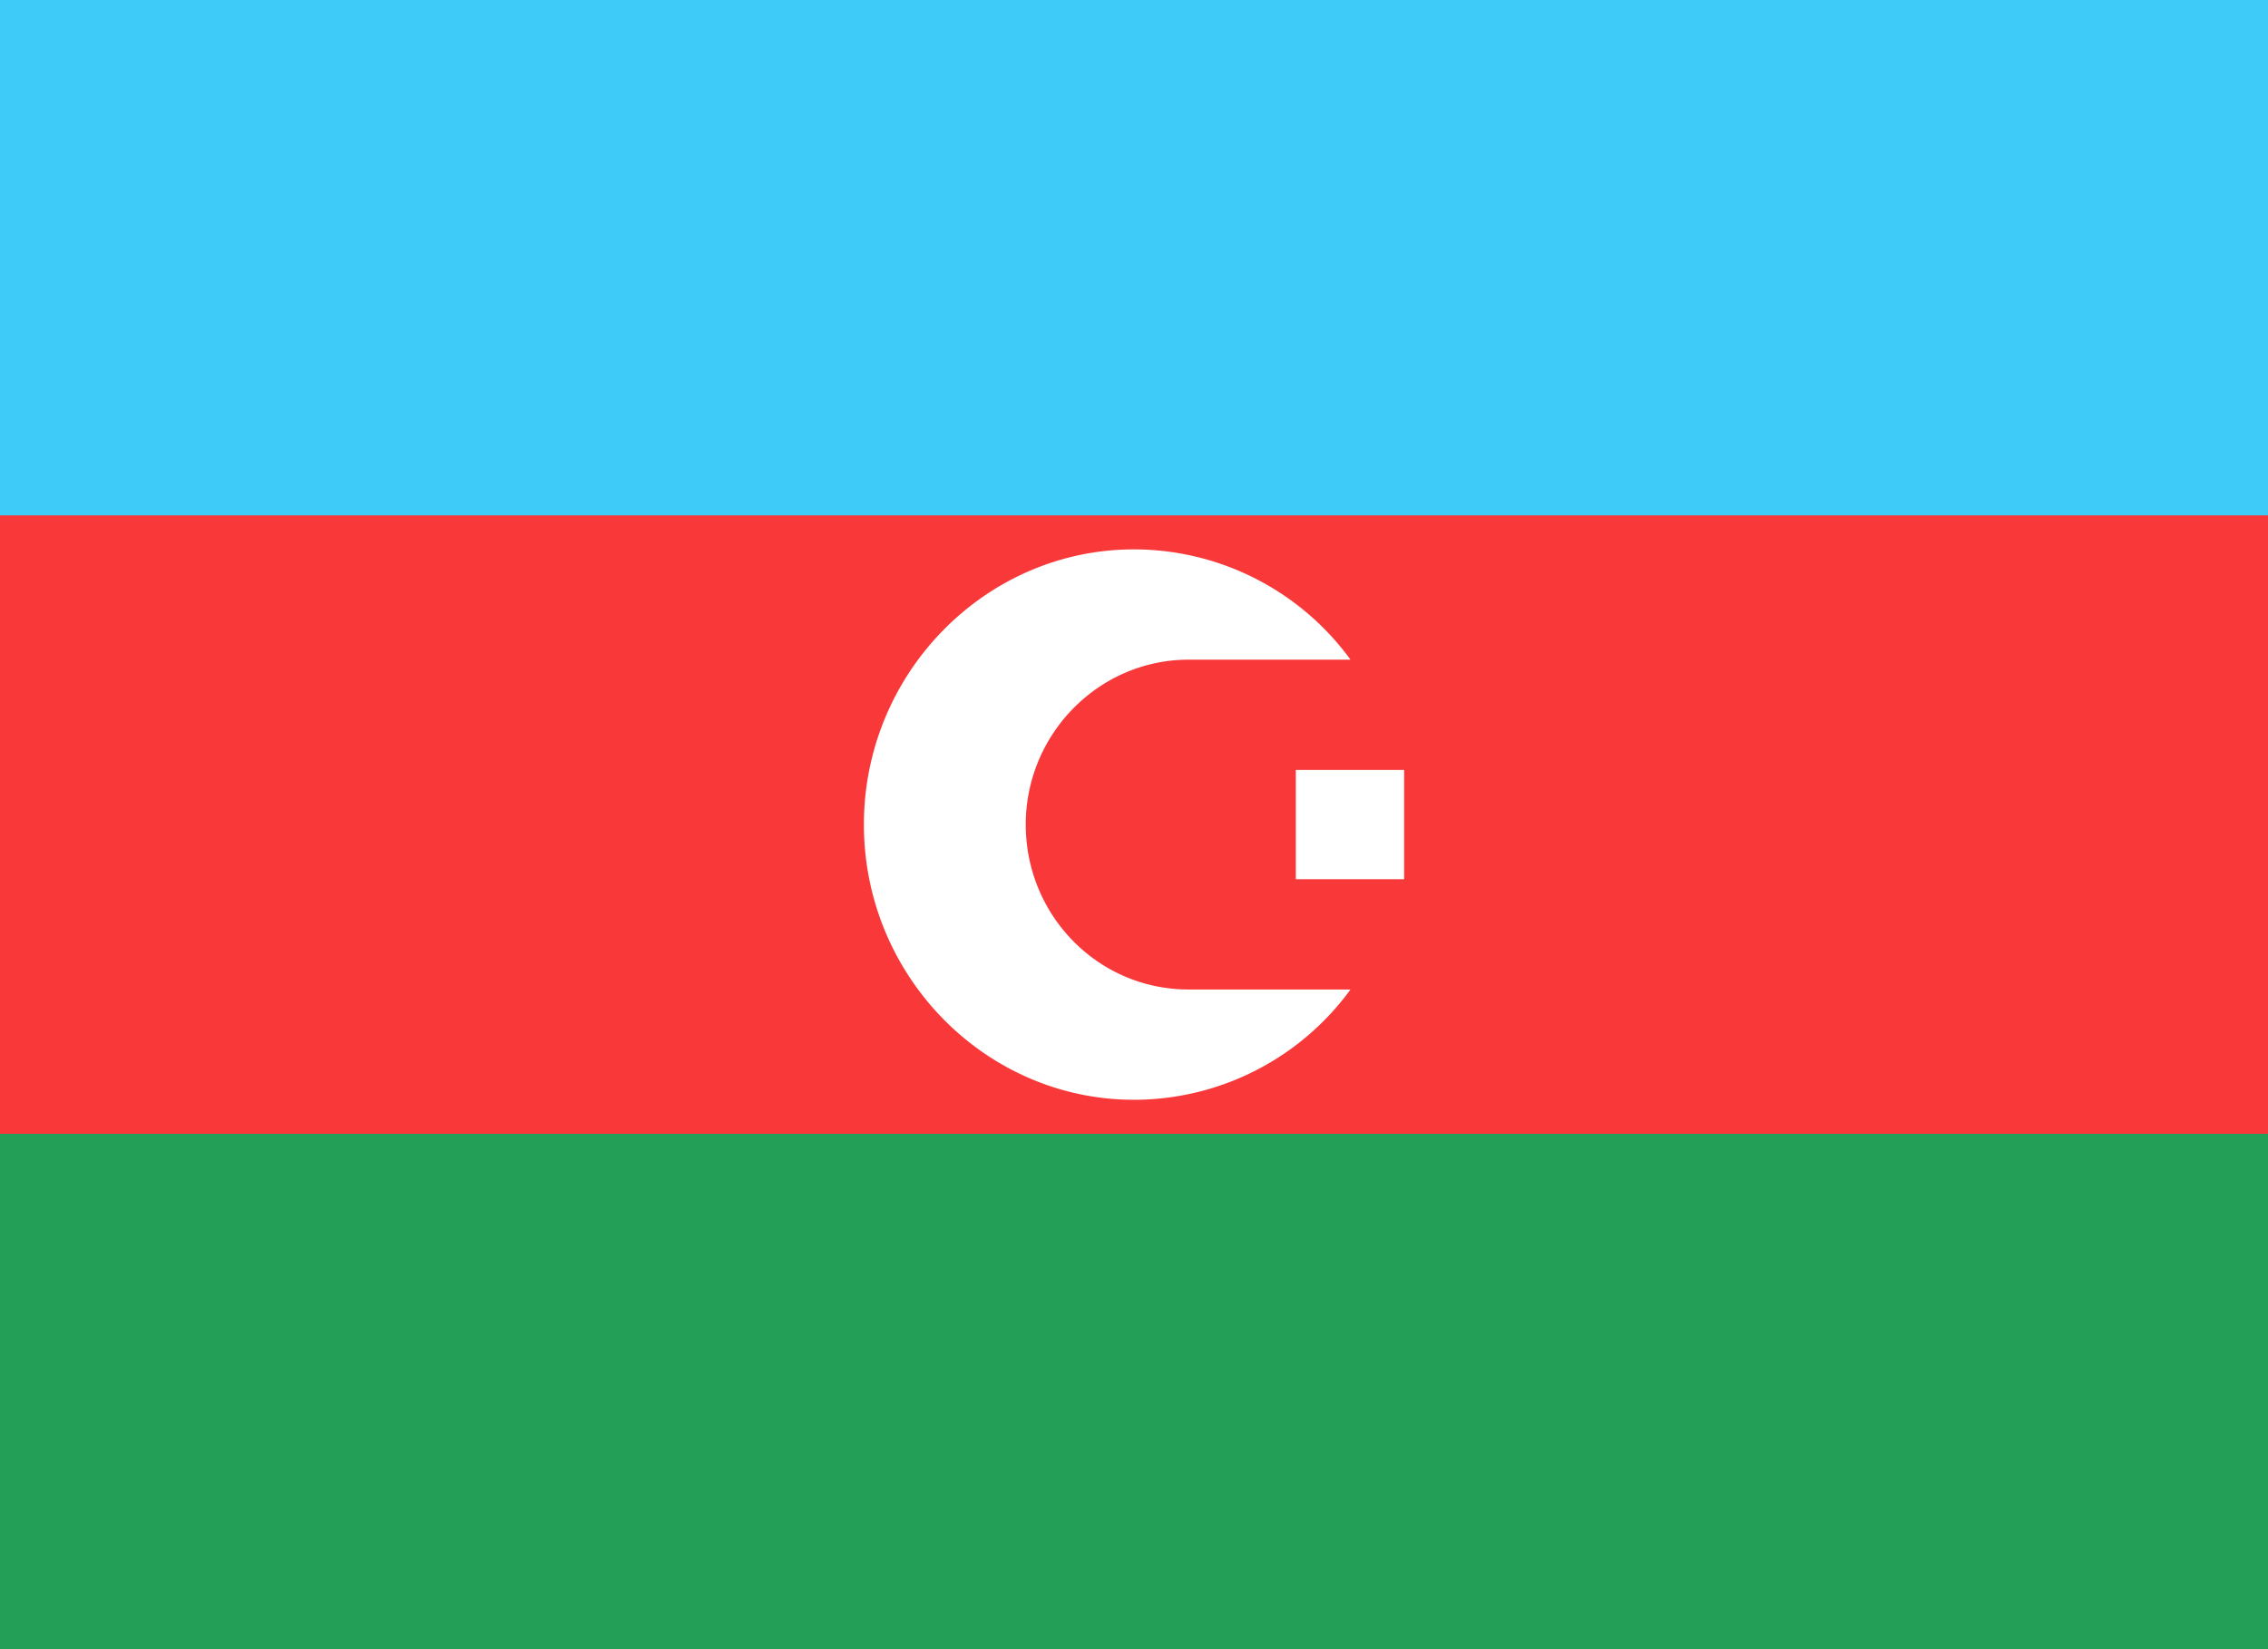 <svg xmlns="http://www.w3.org/2000/svg" width="22" height="16" fill="none"><rect width="100%" height="100%" fill="#333333" stroke="none"/><path fill="#F93939" d="M19.9 0H2.1C.93 0 0 .95 0 2.13v11.74C0 15.05.94 16 2.1 16h17.8c1.16 0 2.1-.96 2.1-2.13V2.13C22 .96 21.06 0 19.9 0Z"/><path fill="#249F58" fill-rule="evenodd" d="M0 11h22v5H0v-5Z"/><path fill="#3ECBF8" fill-rule="evenodd" d="M0 0h22v5H0V0Z"/><path fill="#fff" fill-rule="evenodd" d="M12.57 7.47h1.05v1.06h-1.05V7.47Z"/><path fill="#fff" fill-rule="evenodd" d="M13.1 9.6a2.6 2.6 0 0 1-2.1 1.07c-1.44 0-2.62-1.2-2.62-2.67S9.56 5.33 11 5.33a2.6 2.6 0 0 1 2.1 1.07h-1.57c-.87 0-1.58.72-1.58 1.6 0 .88.7 1.6 1.58 1.6h1.57Z"/></svg>